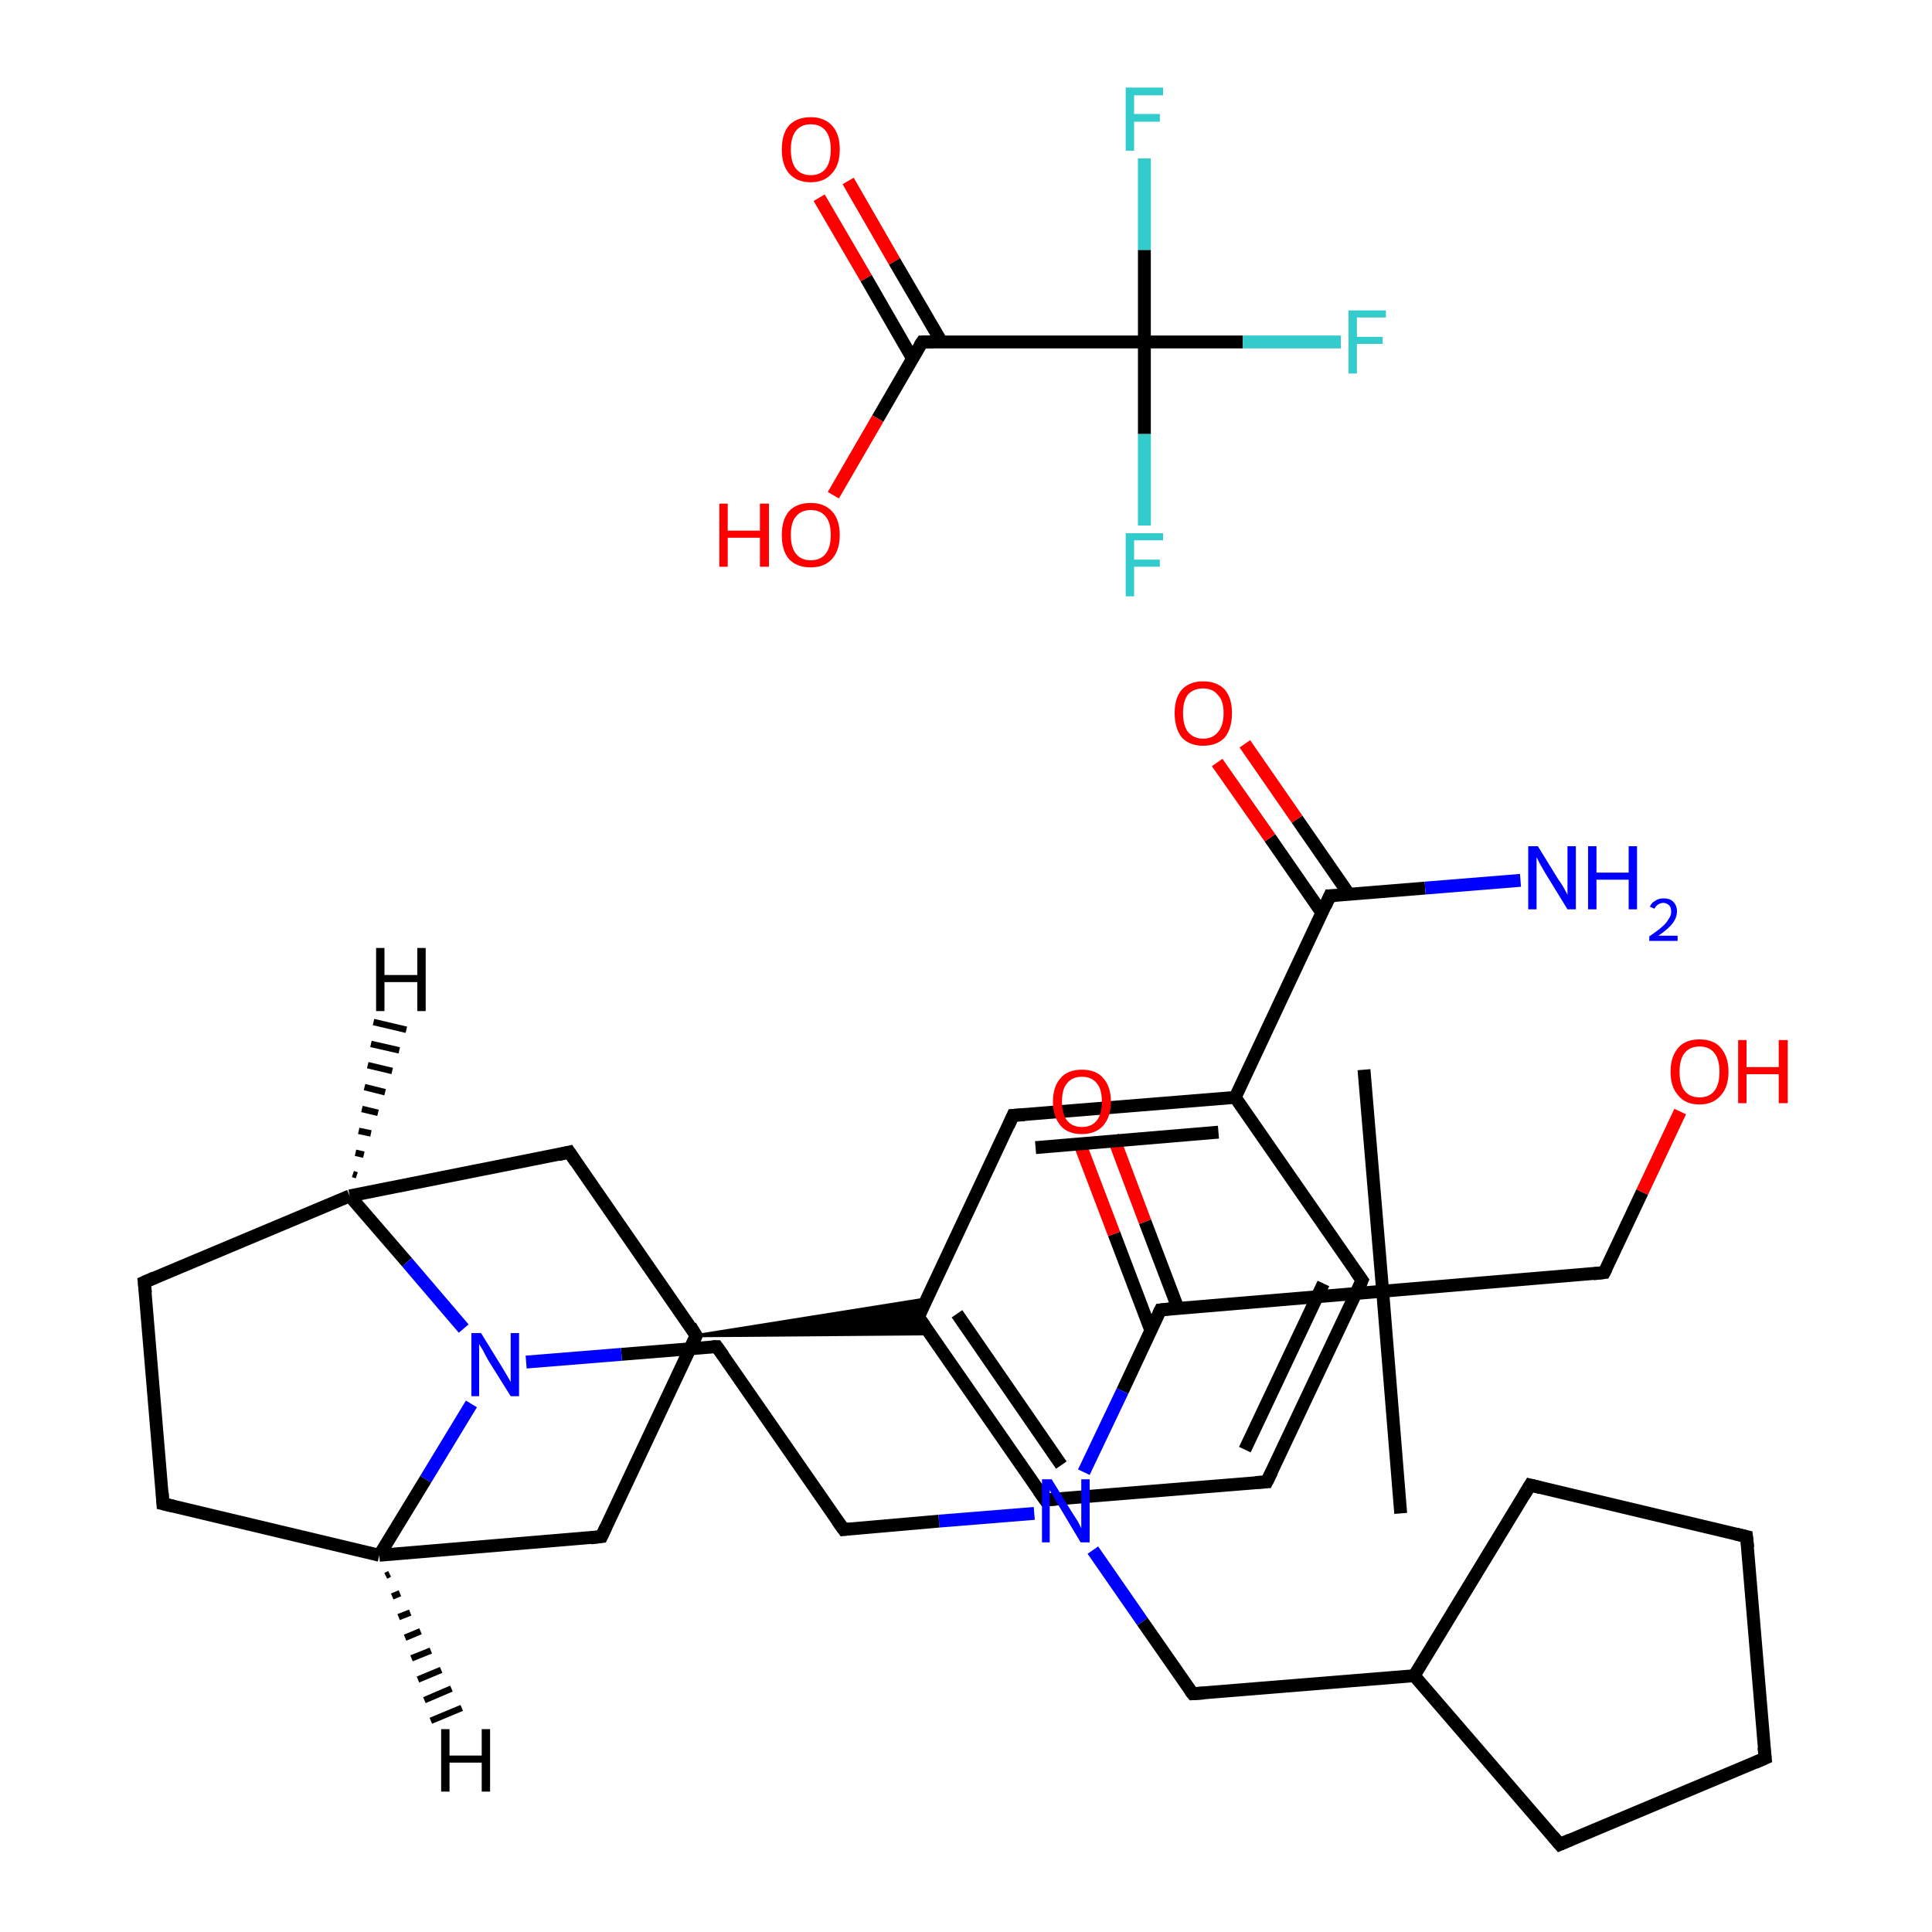<?xml version='1.0' encoding='iso-8859-1'?>
<svg version='1.1' baseProfile='full'
              xmlns='http://www.w3.org/2000/svg'
                      xmlns:rdkit='http://www.rdkit.org/xml'
                      xmlns:xlink='http://www.w3.org/1999/xlink'
                  xml:space='preserve'
width='300px' height='300px' viewBox='0 0 300 300'>
<!-- END OF HEADER -->
<rect style='opacity:1.0;fill:#FFFFFF;stroke:none' width='300.0' height='300.0' x='0.0' y='0.0'> </rect>
<path class='bond-0 atom-0 atom-1' d='M 211.8,166.1 L 214.7,200.5' style='fill:none;fill-rule:evenodd;stroke:#000000;stroke-width:2.0px;stroke-linecap:butt;stroke-linejoin:miter;stroke-opacity:1' />
<path class='bond-1 atom-1 atom-2' d='M 214.7,200.5 L 217.5,235.0' style='fill:none;fill-rule:evenodd;stroke:#000000;stroke-width:2.0px;stroke-linecap:butt;stroke-linejoin:miter;stroke-opacity:1' />
<path class='bond-2 atom-1 atom-3' d='M 214.7,200.5 L 249.1,197.6' style='fill:none;fill-rule:evenodd;stroke:#000000;stroke-width:2.0px;stroke-linecap:butt;stroke-linejoin:miter;stroke-opacity:1' />
<path class='bond-3 atom-3 atom-4' d='M 249.1,197.6 L 255.0,185.1' style='fill:none;fill-rule:evenodd;stroke:#000000;stroke-width:2.0px;stroke-linecap:butt;stroke-linejoin:miter;stroke-opacity:1' />
<path class='bond-3 atom-3 atom-4' d='M 255.0,185.1 L 260.9,172.6' style='fill:none;fill-rule:evenodd;stroke:#FF0000;stroke-width:2.0px;stroke-linecap:butt;stroke-linejoin:miter;stroke-opacity:1' />
<path class='bond-4 atom-1 atom-5' d='M 214.7,200.5 L 180.2,203.4' style='fill:none;fill-rule:evenodd;stroke:#000000;stroke-width:2.0px;stroke-linecap:butt;stroke-linejoin:miter;stroke-opacity:1' />
<path class='bond-5 atom-5 atom-6' d='M 182.9,203.1 L 177.8,189.7' style='fill:none;fill-rule:evenodd;stroke:#000000;stroke-width:2.0px;stroke-linecap:butt;stroke-linejoin:miter;stroke-opacity:1' />
<path class='bond-5 atom-5 atom-6' d='M 177.8,189.7 L 172.8,176.4' style='fill:none;fill-rule:evenodd;stroke:#FF0000;stroke-width:2.0px;stroke-linecap:butt;stroke-linejoin:miter;stroke-opacity:1' />
<path class='bond-5 atom-5 atom-6' d='M 178.7,206.6 L 173.0,191.6' style='fill:none;fill-rule:evenodd;stroke:#000000;stroke-width:2.0px;stroke-linecap:butt;stroke-linejoin:miter;stroke-opacity:1' />
<path class='bond-5 atom-5 atom-6' d='M 173.0,191.6 L 167.9,178.2' style='fill:none;fill-rule:evenodd;stroke:#FF0000;stroke-width:2.0px;stroke-linecap:butt;stroke-linejoin:miter;stroke-opacity:1' />
<path class='bond-6 atom-5 atom-7' d='M 180.2,203.4 L 174.3,216.0' style='fill:none;fill-rule:evenodd;stroke:#000000;stroke-width:2.0px;stroke-linecap:butt;stroke-linejoin:miter;stroke-opacity:1' />
<path class='bond-6 atom-5 atom-7' d='M 174.3,216.0 L 168.3,228.6' style='fill:none;fill-rule:evenodd;stroke:#0000FF;stroke-width:2.0px;stroke-linecap:butt;stroke-linejoin:miter;stroke-opacity:1' />
<path class='bond-7 atom-7 atom-8' d='M 160.6,235.0 L 145.8,236.2' style='fill:none;fill-rule:evenodd;stroke:#0000FF;stroke-width:2.0px;stroke-linecap:butt;stroke-linejoin:miter;stroke-opacity:1' />
<path class='bond-7 atom-7 atom-8' d='M 145.8,236.2 L 131.0,237.5' style='fill:none;fill-rule:evenodd;stroke:#000000;stroke-width:2.0px;stroke-linecap:butt;stroke-linejoin:miter;stroke-opacity:1' />
<path class='bond-8 atom-8 atom-9' d='M 131.0,237.5 L 111.3,209.1' style='fill:none;fill-rule:evenodd;stroke:#000000;stroke-width:2.0px;stroke-linecap:butt;stroke-linejoin:miter;stroke-opacity:1' />
<path class='bond-9 atom-9 atom-10' d='M 111.3,209.1 L 96.5,210.3' style='fill:none;fill-rule:evenodd;stroke:#000000;stroke-width:2.0px;stroke-linecap:butt;stroke-linejoin:miter;stroke-opacity:1' />
<path class='bond-9 atom-9 atom-10' d='M 96.5,210.3 L 81.7,211.5' style='fill:none;fill-rule:evenodd;stroke:#0000FF;stroke-width:2.0px;stroke-linecap:butt;stroke-linejoin:miter;stroke-opacity:1' />
<path class='bond-10 atom-10 atom-11' d='M 73.2,218.0 L 66.1,229.7' style='fill:none;fill-rule:evenodd;stroke:#0000FF;stroke-width:2.0px;stroke-linecap:butt;stroke-linejoin:miter;stroke-opacity:1' />
<path class='bond-10 atom-10 atom-11' d='M 66.1,229.7 L 58.9,241.5' style='fill:none;fill-rule:evenodd;stroke:#000000;stroke-width:2.0px;stroke-linecap:butt;stroke-linejoin:miter;stroke-opacity:1' />
<path class='bond-11 atom-11 atom-12' d='M 58.9,241.5 L 25.3,233.5' style='fill:none;fill-rule:evenodd;stroke:#000000;stroke-width:2.0px;stroke-linecap:butt;stroke-linejoin:miter;stroke-opacity:1' />
<path class='bond-12 atom-12 atom-13' d='M 25.3,233.5 L 22.4,199.1' style='fill:none;fill-rule:evenodd;stroke:#000000;stroke-width:2.0px;stroke-linecap:butt;stroke-linejoin:miter;stroke-opacity:1' />
<path class='bond-13 atom-13 atom-14' d='M 22.4,199.1 L 54.3,185.7' style='fill:none;fill-rule:evenodd;stroke:#000000;stroke-width:2.0px;stroke-linecap:butt;stroke-linejoin:miter;stroke-opacity:1' />
<path class='bond-14 atom-14 atom-15' d='M 54.3,185.7 L 88.4,178.9' style='fill:none;fill-rule:evenodd;stroke:#000000;stroke-width:2.0px;stroke-linecap:butt;stroke-linejoin:miter;stroke-opacity:1' />
<path class='bond-15 atom-15 atom-16' d='M 88.4,178.9 L 108.1,207.4' style='fill:none;fill-rule:evenodd;stroke:#000000;stroke-width:2.0px;stroke-linecap:butt;stroke-linejoin:miter;stroke-opacity:1' />
<path class='bond-16 atom-16 atom-17' d='M 108.1,207.4 L 143.9,201.7 L 142.6,204.5 Z' style='fill:#000000;fill-rule:evenodd;fill-opacity:1;stroke:#000000;stroke-width:0.5px;stroke-linecap:butt;stroke-linejoin:miter;stroke-opacity:1;' />
<path class='bond-16 atom-16 atom-17' d='M 108.1,207.4 L 142.6,204.5 L 144.4,207.1 Z' style='fill:#000000;fill-rule:evenodd;fill-opacity:1;stroke:#000000;stroke-width:0.5px;stroke-linecap:butt;stroke-linejoin:miter;stroke-opacity:1;' />
<path class='bond-17 atom-17 atom-18' d='M 142.6,204.5 L 162.3,232.9' style='fill:none;fill-rule:evenodd;stroke:#000000;stroke-width:2.0px;stroke-linecap:butt;stroke-linejoin:miter;stroke-opacity:1' />
<path class='bond-17 atom-17 atom-18' d='M 148.6,204.0 L 164.8,227.5' style='fill:none;fill-rule:evenodd;stroke:#000000;stroke-width:2.0px;stroke-linecap:butt;stroke-linejoin:miter;stroke-opacity:1' />
<path class='bond-18 atom-18 atom-19' d='M 162.3,232.9 L 196.7,230.1' style='fill:none;fill-rule:evenodd;stroke:#000000;stroke-width:2.0px;stroke-linecap:butt;stroke-linejoin:miter;stroke-opacity:1' />
<path class='bond-19 atom-19 atom-20' d='M 196.7,230.1 L 211.5,198.8' style='fill:none;fill-rule:evenodd;stroke:#000000;stroke-width:2.0px;stroke-linecap:butt;stroke-linejoin:miter;stroke-opacity:1' />
<path class='bond-19 atom-19 atom-20' d='M 193.3,225.1 L 205.5,199.3' style='fill:none;fill-rule:evenodd;stroke:#000000;stroke-width:2.0px;stroke-linecap:butt;stroke-linejoin:miter;stroke-opacity:1' />
<path class='bond-20 atom-20 atom-21' d='M 211.5,198.8 L 191.8,170.4' style='fill:none;fill-rule:evenodd;stroke:#000000;stroke-width:2.0px;stroke-linecap:butt;stroke-linejoin:miter;stroke-opacity:1' />
<path class='bond-21 atom-21 atom-22' d='M 191.8,170.4 L 206.5,139.1' style='fill:none;fill-rule:evenodd;stroke:#000000;stroke-width:2.0px;stroke-linecap:butt;stroke-linejoin:miter;stroke-opacity:1' />
<path class='bond-22 atom-22 atom-23' d='M 206.5,139.1 L 221.3,137.9' style='fill:none;fill-rule:evenodd;stroke:#000000;stroke-width:2.0px;stroke-linecap:butt;stroke-linejoin:miter;stroke-opacity:1' />
<path class='bond-22 atom-22 atom-23' d='M 221.3,137.9 L 236.1,136.7' style='fill:none;fill-rule:evenodd;stroke:#0000FF;stroke-width:2.0px;stroke-linecap:butt;stroke-linejoin:miter;stroke-opacity:1' />
<path class='bond-23 atom-22 atom-24' d='M 209.5,138.9 L 201.4,127.2' style='fill:none;fill-rule:evenodd;stroke:#000000;stroke-width:2.0px;stroke-linecap:butt;stroke-linejoin:miter;stroke-opacity:1' />
<path class='bond-23 atom-22 atom-24' d='M 201.4,127.2 L 193.3,115.5' style='fill:none;fill-rule:evenodd;stroke:#FF0000;stroke-width:2.0px;stroke-linecap:butt;stroke-linejoin:miter;stroke-opacity:1' />
<path class='bond-23 atom-22 atom-24' d='M 205.3,141.8 L 197.2,130.1' style='fill:none;fill-rule:evenodd;stroke:#000000;stroke-width:2.0px;stroke-linecap:butt;stroke-linejoin:miter;stroke-opacity:1' />
<path class='bond-23 atom-22 atom-24' d='M 197.2,130.1 L 189.0,118.4' style='fill:none;fill-rule:evenodd;stroke:#FF0000;stroke-width:2.0px;stroke-linecap:butt;stroke-linejoin:miter;stroke-opacity:1' />
<path class='bond-24 atom-21 atom-25' d='M 191.8,170.4 L 157.3,173.2' style='fill:none;fill-rule:evenodd;stroke:#000000;stroke-width:2.0px;stroke-linecap:butt;stroke-linejoin:miter;stroke-opacity:1' />
<path class='bond-24 atom-21 atom-25' d='M 189.2,175.8 L 160.8,178.2' style='fill:none;fill-rule:evenodd;stroke:#000000;stroke-width:2.0px;stroke-linecap:butt;stroke-linejoin:miter;stroke-opacity:1' />
<path class='bond-25 atom-16 atom-26' d='M 108.1,207.4 L 93.4,238.6' style='fill:none;fill-rule:evenodd;stroke:#000000;stroke-width:2.0px;stroke-linecap:butt;stroke-linejoin:miter;stroke-opacity:1' />
<path class='bond-26 atom-7 atom-27' d='M 169.7,240.7 L 177.4,251.8' style='fill:none;fill-rule:evenodd;stroke:#0000FF;stroke-width:2.0px;stroke-linecap:butt;stroke-linejoin:miter;stroke-opacity:1' />
<path class='bond-26 atom-7 atom-27' d='M 177.4,251.8 L 185.2,263.0' style='fill:none;fill-rule:evenodd;stroke:#000000;stroke-width:2.0px;stroke-linecap:butt;stroke-linejoin:miter;stroke-opacity:1' />
<path class='bond-27 atom-27 atom-28' d='M 185.2,263.0 L 219.6,260.2' style='fill:none;fill-rule:evenodd;stroke:#000000;stroke-width:2.0px;stroke-linecap:butt;stroke-linejoin:miter;stroke-opacity:1' />
<path class='bond-28 atom-28 atom-29' d='M 219.6,260.2 L 237.6,230.6' style='fill:none;fill-rule:evenodd;stroke:#000000;stroke-width:2.0px;stroke-linecap:butt;stroke-linejoin:miter;stroke-opacity:1' />
<path class='bond-29 atom-29 atom-30' d='M 237.6,230.6 L 271.2,238.6' style='fill:none;fill-rule:evenodd;stroke:#000000;stroke-width:2.0px;stroke-linecap:butt;stroke-linejoin:miter;stroke-opacity:1' />
<path class='bond-30 atom-30 atom-31' d='M 271.2,238.6 L 274.1,273.0' style='fill:none;fill-rule:evenodd;stroke:#000000;stroke-width:2.0px;stroke-linecap:butt;stroke-linejoin:miter;stroke-opacity:1' />
<path class='bond-31 atom-31 atom-32' d='M 274.1,273.0 L 242.2,286.4' style='fill:none;fill-rule:evenodd;stroke:#000000;stroke-width:2.0px;stroke-linecap:butt;stroke-linejoin:miter;stroke-opacity:1' />
<path class='bond-32 atom-33 atom-34' d='M 131.7,28.1 L 138.9,40.6' style='fill:none;fill-rule:evenodd;stroke:#FF0000;stroke-width:2.0px;stroke-linecap:butt;stroke-linejoin:miter;stroke-opacity:1' />
<path class='bond-32 atom-33 atom-34' d='M 138.9,40.6 L 146.2,53.1' style='fill:none;fill-rule:evenodd;stroke:#000000;stroke-width:2.0px;stroke-linecap:butt;stroke-linejoin:miter;stroke-opacity:1' />
<path class='bond-32 atom-33 atom-34' d='M 127.2,30.7 L 134.5,43.2' style='fill:none;fill-rule:evenodd;stroke:#FF0000;stroke-width:2.0px;stroke-linecap:butt;stroke-linejoin:miter;stroke-opacity:1' />
<path class='bond-32 atom-33 atom-34' d='M 134.5,43.2 L 141.7,55.7' style='fill:none;fill-rule:evenodd;stroke:#000000;stroke-width:2.0px;stroke-linecap:butt;stroke-linejoin:miter;stroke-opacity:1' />
<path class='bond-33 atom-34 atom-35' d='M 143.2,53.1 L 136.3,65.0' style='fill:none;fill-rule:evenodd;stroke:#000000;stroke-width:2.0px;stroke-linecap:butt;stroke-linejoin:miter;stroke-opacity:1' />
<path class='bond-33 atom-34 atom-35' d='M 136.3,65.0 L 129.4,76.9' style='fill:none;fill-rule:evenodd;stroke:#FF0000;stroke-width:2.0px;stroke-linecap:butt;stroke-linejoin:miter;stroke-opacity:1' />
<path class='bond-34 atom-34 atom-36' d='M 143.2,53.1 L 177.7,53.1' style='fill:none;fill-rule:evenodd;stroke:#000000;stroke-width:2.0px;stroke-linecap:butt;stroke-linejoin:miter;stroke-opacity:1' />
<path class='bond-35 atom-36 atom-37' d='M 177.7,53.1 L 193.0,53.1' style='fill:none;fill-rule:evenodd;stroke:#000000;stroke-width:2.0px;stroke-linecap:butt;stroke-linejoin:miter;stroke-opacity:1' />
<path class='bond-35 atom-36 atom-37' d='M 193.0,53.1 L 208.2,53.1' style='fill:none;fill-rule:evenodd;stroke:#33CCCC;stroke-width:2.0px;stroke-linecap:butt;stroke-linejoin:miter;stroke-opacity:1' />
<path class='bond-36 atom-36 atom-38' d='M 177.7,53.1 L 177.7,67.4' style='fill:none;fill-rule:evenodd;stroke:#000000;stroke-width:2.0px;stroke-linecap:butt;stroke-linejoin:miter;stroke-opacity:1' />
<path class='bond-36 atom-36 atom-38' d='M 177.7,67.4 L 177.7,81.6' style='fill:none;fill-rule:evenodd;stroke:#33CCCC;stroke-width:2.0px;stroke-linecap:butt;stroke-linejoin:miter;stroke-opacity:1' />
<path class='bond-37 atom-36 atom-39' d='M 177.7,53.1 L 177.7,38.8' style='fill:none;fill-rule:evenodd;stroke:#000000;stroke-width:2.0px;stroke-linecap:butt;stroke-linejoin:miter;stroke-opacity:1' />
<path class='bond-37 atom-36 atom-39' d='M 177.7,38.8 L 177.7,24.6' style='fill:none;fill-rule:evenodd;stroke:#33CCCC;stroke-width:2.0px;stroke-linecap:butt;stroke-linejoin:miter;stroke-opacity:1' />
<path class='bond-38 atom-14 atom-10' d='M 54.3,185.7 L 63.2,196.0' style='fill:none;fill-rule:evenodd;stroke:#000000;stroke-width:2.0px;stroke-linecap:butt;stroke-linejoin:miter;stroke-opacity:1' />
<path class='bond-38 atom-14 atom-10' d='M 63.2,196.0 L 72.0,206.3' style='fill:none;fill-rule:evenodd;stroke:#0000FF;stroke-width:2.0px;stroke-linecap:butt;stroke-linejoin:miter;stroke-opacity:1' />
<path class='bond-39 atom-25 atom-17' d='M 157.3,173.2 L 142.6,204.5' style='fill:none;fill-rule:evenodd;stroke:#000000;stroke-width:2.0px;stroke-linecap:butt;stroke-linejoin:miter;stroke-opacity:1' />
<path class='bond-40 atom-32 atom-28' d='M 242.2,286.4 L 219.6,260.2' style='fill:none;fill-rule:evenodd;stroke:#000000;stroke-width:2.0px;stroke-linecap:butt;stroke-linejoin:miter;stroke-opacity:1' />
<path class='bond-41 atom-26 atom-11' d='M 93.4,238.6 L 58.9,241.5' style='fill:none;fill-rule:evenodd;stroke:#000000;stroke-width:2.0px;stroke-linecap:butt;stroke-linejoin:miter;stroke-opacity:1' />
<path class='bond-42 atom-11 atom-40' d='M 60.5,244.4 L 59.9,244.7' style='fill:none;fill-rule:evenodd;stroke:#000000;stroke-width:1.0px;stroke-linecap:butt;stroke-linejoin:miter;stroke-opacity:1' />
<path class='bond-42 atom-11 atom-40' d='M 62.1,247.4 L 60.9,247.9' style='fill:none;fill-rule:evenodd;stroke:#000000;stroke-width:1.0px;stroke-linecap:butt;stroke-linejoin:miter;stroke-opacity:1' />
<path class='bond-42 atom-11 atom-40' d='M 63.7,250.4 L 61.9,251.1' style='fill:none;fill-rule:evenodd;stroke:#000000;stroke-width:1.0px;stroke-linecap:butt;stroke-linejoin:miter;stroke-opacity:1' />
<path class='bond-42 atom-11 atom-40' d='M 65.3,253.3 L 62.9,254.3' style='fill:none;fill-rule:evenodd;stroke:#000000;stroke-width:1.0px;stroke-linecap:butt;stroke-linejoin:miter;stroke-opacity:1' />
<path class='bond-42 atom-11 atom-40' d='M 66.9,256.3 L 63.9,257.5' style='fill:none;fill-rule:evenodd;stroke:#000000;stroke-width:1.0px;stroke-linecap:butt;stroke-linejoin:miter;stroke-opacity:1' />
<path class='bond-42 atom-11 atom-40' d='M 68.5,259.3 L 64.9,260.8' style='fill:none;fill-rule:evenodd;stroke:#000000;stroke-width:1.0px;stroke-linecap:butt;stroke-linejoin:miter;stroke-opacity:1' />
<path class='bond-42 atom-11 atom-40' d='M 70.1,262.2 L 65.9,264.0' style='fill:none;fill-rule:evenodd;stroke:#000000;stroke-width:1.0px;stroke-linecap:butt;stroke-linejoin:miter;stroke-opacity:1' />
<path class='bond-42 atom-11 atom-40' d='M 71.7,265.2 L 66.9,267.2' style='fill:none;fill-rule:evenodd;stroke:#000000;stroke-width:1.0px;stroke-linecap:butt;stroke-linejoin:miter;stroke-opacity:1' />
<path class='bond-43 atom-14 atom-41' d='M 54.8,182.3 L 55.4,182.5' style='fill:none;fill-rule:evenodd;stroke:#000000;stroke-width:1.0px;stroke-linecap:butt;stroke-linejoin:miter;stroke-opacity:1' />
<path class='bond-43 atom-14 atom-41' d='M 55.2,179.0 L 56.5,179.3' style='fill:none;fill-rule:evenodd;stroke:#000000;stroke-width:1.0px;stroke-linecap:butt;stroke-linejoin:miter;stroke-opacity:1' />
<path class='bond-43 atom-14 atom-41' d='M 55.7,175.6 L 57.6,176.0' style='fill:none;fill-rule:evenodd;stroke:#000000;stroke-width:1.0px;stroke-linecap:butt;stroke-linejoin:miter;stroke-opacity:1' />
<path class='bond-43 atom-14 atom-41' d='M 56.2,172.2 L 58.7,172.8' style='fill:none;fill-rule:evenodd;stroke:#000000;stroke-width:1.0px;stroke-linecap:butt;stroke-linejoin:miter;stroke-opacity:1' />
<path class='bond-43 atom-14 atom-41' d='M 56.6,168.8 L 59.8,169.6' style='fill:none;fill-rule:evenodd;stroke:#000000;stroke-width:1.0px;stroke-linecap:butt;stroke-linejoin:miter;stroke-opacity:1' />
<path class='bond-43 atom-14 atom-41' d='M 57.1,165.4 L 60.9,166.3' style='fill:none;fill-rule:evenodd;stroke:#000000;stroke-width:1.0px;stroke-linecap:butt;stroke-linejoin:miter;stroke-opacity:1' />
<path class='bond-43 atom-14 atom-41' d='M 57.6,162.1 L 62.0,163.1' style='fill:none;fill-rule:evenodd;stroke:#000000;stroke-width:1.0px;stroke-linecap:butt;stroke-linejoin:miter;stroke-opacity:1' />
<path class='bond-43 atom-14 atom-41' d='M 58.0,158.7 L 63.1,159.9' style='fill:none;fill-rule:evenodd;stroke:#000000;stroke-width:1.0px;stroke-linecap:butt;stroke-linejoin:miter;stroke-opacity:1' />
<path d='M 247.4,197.8 L 249.1,197.6 L 249.4,197.0' style='fill:none;stroke:#000000;stroke-width:2.0px;stroke-linecap:butt;stroke-linejoin:miter;stroke-opacity:1;' />
<path d='M 182.0,203.2 L 180.2,203.4 L 179.9,204.0' style='fill:none;stroke:#000000;stroke-width:2.0px;stroke-linecap:butt;stroke-linejoin:miter;stroke-opacity:1;' />
<path d='M 131.8,237.4 L 131.0,237.5 L 130.0,236.1' style='fill:none;stroke:#000000;stroke-width:2.0px;stroke-linecap:butt;stroke-linejoin:miter;stroke-opacity:1;' />
<path d='M 112.3,210.5 L 111.3,209.1 L 110.6,209.1' style='fill:none;stroke:#000000;stroke-width:2.0px;stroke-linecap:butt;stroke-linejoin:miter;stroke-opacity:1;' />
<path d='M 27.0,233.9 L 25.3,233.5 L 25.2,231.8' style='fill:none;stroke:#000000;stroke-width:2.0px;stroke-linecap:butt;stroke-linejoin:miter;stroke-opacity:1;' />
<path d='M 22.6,200.8 L 22.4,199.1 L 24.0,198.4' style='fill:none;stroke:#000000;stroke-width:2.0px;stroke-linecap:butt;stroke-linejoin:miter;stroke-opacity:1;' />
<path d='M 86.7,179.3 L 88.4,178.9 L 89.4,180.4' style='fill:none;stroke:#000000;stroke-width:2.0px;stroke-linecap:butt;stroke-linejoin:miter;stroke-opacity:1;' />
<path d='M 107.2,205.9 L 108.1,207.4 L 107.4,208.9' style='fill:none;stroke:#000000;stroke-width:2.0px;stroke-linecap:butt;stroke-linejoin:miter;stroke-opacity:1;' />
<path d='M 143.6,205.9 L 142.6,204.5 L 143.3,202.9' style='fill:none;stroke:#000000;stroke-width:2.0px;stroke-linecap:butt;stroke-linejoin:miter;stroke-opacity:1;' />
<path d='M 161.3,231.5 L 162.3,232.9 L 164.0,232.8' style='fill:none;stroke:#000000;stroke-width:2.0px;stroke-linecap:butt;stroke-linejoin:miter;stroke-opacity:1;' />
<path d='M 195.0,230.2 L 196.7,230.1 L 197.5,228.5' style='fill:none;stroke:#000000;stroke-width:2.0px;stroke-linecap:butt;stroke-linejoin:miter;stroke-opacity:1;' />
<path d='M 210.8,200.4 L 211.5,198.8 L 210.5,197.4' style='fill:none;stroke:#000000;stroke-width:2.0px;stroke-linecap:butt;stroke-linejoin:miter;stroke-opacity:1;' />
<path d='M 205.8,140.7 L 206.5,139.1 L 207.3,139.1' style='fill:none;stroke:#000000;stroke-width:2.0px;stroke-linecap:butt;stroke-linejoin:miter;stroke-opacity:1;' />
<path d='M 159.1,173.1 L 157.3,173.2 L 156.6,174.8' style='fill:none;stroke:#000000;stroke-width:2.0px;stroke-linecap:butt;stroke-linejoin:miter;stroke-opacity:1;' />
<path d='M 94.1,237.1 L 93.4,238.6 L 91.7,238.8' style='fill:none;stroke:#000000;stroke-width:2.0px;stroke-linecap:butt;stroke-linejoin:miter;stroke-opacity:1;' />
<path d='M 184.8,262.5 L 185.2,263.0 L 186.9,262.9' style='fill:none;stroke:#000000;stroke-width:2.0px;stroke-linecap:butt;stroke-linejoin:miter;stroke-opacity:1;' />
<path d='M 236.7,232.1 L 237.6,230.6 L 239.2,231.0' style='fill:none;stroke:#000000;stroke-width:2.0px;stroke-linecap:butt;stroke-linejoin:miter;stroke-opacity:1;' />
<path d='M 269.5,238.2 L 271.2,238.6 L 271.4,240.3' style='fill:none;stroke:#000000;stroke-width:2.0px;stroke-linecap:butt;stroke-linejoin:miter;stroke-opacity:1;' />
<path d='M 273.9,271.3 L 274.1,273.0 L 272.5,273.7' style='fill:none;stroke:#000000;stroke-width:2.0px;stroke-linecap:butt;stroke-linejoin:miter;stroke-opacity:1;' />
<path d='M 243.8,285.7 L 242.2,286.4 L 241.1,285.1' style='fill:none;stroke:#000000;stroke-width:2.0px;stroke-linecap:butt;stroke-linejoin:miter;stroke-opacity:1;' />
<path d='M 142.8,53.7 L 143.2,53.1 L 144.9,53.1' style='fill:none;stroke:#000000;stroke-width:2.0px;stroke-linecap:butt;stroke-linejoin:miter;stroke-opacity:1;' />
<path class='atom-4' d='M 259.4 166.4
Q 259.4 164.1, 260.6 162.7
Q 261.7 161.4, 263.9 161.4
Q 266.1 161.4, 267.2 162.7
Q 268.4 164.1, 268.4 166.4
Q 268.4 168.8, 267.2 170.1
Q 266.0 171.5, 263.9 171.5
Q 261.7 171.5, 260.6 170.1
Q 259.4 168.8, 259.4 166.4
M 263.9 170.4
Q 265.4 170.4, 266.2 169.4
Q 267.0 168.4, 267.0 166.4
Q 267.0 164.5, 266.2 163.5
Q 265.4 162.5, 263.9 162.5
Q 262.4 162.5, 261.6 163.5
Q 260.8 164.5, 260.8 166.4
Q 260.8 168.4, 261.6 169.4
Q 262.4 170.4, 263.9 170.4
' fill='#FF0000'/>
<path class='atom-4' d='M 269.9 161.5
L 271.2 161.5
L 271.2 165.7
L 276.2 165.7
L 276.2 161.5
L 277.6 161.5
L 277.6 171.3
L 276.2 171.3
L 276.2 166.8
L 271.2 166.8
L 271.2 171.3
L 269.9 171.3
L 269.9 161.5
' fill='#FF0000'/>
<path class='atom-6' d='M 163.5 171.1
Q 163.5 168.7, 164.7 167.4
Q 165.8 166.1, 168.0 166.1
Q 170.2 166.1, 171.3 167.4
Q 172.5 168.7, 172.5 171.1
Q 172.5 173.4, 171.3 174.8
Q 170.1 176.1, 168.0 176.1
Q 165.8 176.1, 164.7 174.8
Q 163.5 173.4, 163.5 171.1
M 168.0 175.0
Q 169.5 175.0, 170.3 174.0
Q 171.1 173.0, 171.1 171.1
Q 171.1 169.1, 170.3 168.2
Q 169.5 167.2, 168.0 167.2
Q 166.5 167.2, 165.7 168.2
Q 164.9 169.1, 164.9 171.1
Q 164.9 173.0, 165.7 174.0
Q 166.5 175.0, 168.0 175.0
' fill='#FF0000'/>
<path class='atom-7' d='M 163.3 229.7
L 166.5 234.9
Q 166.8 235.4, 167.4 236.3
Q 167.9 237.3, 167.9 237.3
L 167.9 229.7
L 169.2 229.7
L 169.2 239.5
L 167.8 239.5
L 164.4 233.8
Q 164.0 233.2, 163.6 232.4
Q 163.2 231.7, 163.0 231.4
L 163.0 239.5
L 161.8 239.5
L 161.8 229.7
L 163.3 229.7
' fill='#0000FF'/>
<path class='atom-10' d='M 74.7 207.0
L 77.9 212.2
Q 78.2 212.7, 78.8 213.7
Q 79.3 214.6, 79.3 214.6
L 79.3 207.0
L 80.6 207.0
L 80.6 216.8
L 79.3 216.8
L 75.8 211.2
Q 75.4 210.5, 75.0 209.7
Q 74.6 209.0, 74.4 208.7
L 74.4 216.8
L 73.2 216.8
L 73.2 207.0
L 74.7 207.0
' fill='#0000FF'/>
<path class='atom-23' d='M 238.8 131.4
L 242.0 136.6
Q 242.4 137.1, 242.9 138.0
Q 243.4 138.9, 243.4 139.0
L 243.4 131.4
L 244.7 131.4
L 244.7 141.2
L 243.4 141.2
L 239.9 135.5
Q 239.5 134.8, 239.1 134.1
Q 238.7 133.3, 238.6 133.1
L 238.6 141.2
L 237.3 141.2
L 237.3 131.4
L 238.8 131.4
' fill='#0000FF'/>
<path class='atom-23' d='M 246.6 131.4
L 247.9 131.4
L 247.9 135.5
L 252.9 135.5
L 252.9 131.4
L 254.2 131.4
L 254.2 141.2
L 252.9 141.2
L 252.9 136.6
L 247.9 136.6
L 247.9 141.2
L 246.6 141.2
L 246.6 131.4
' fill='#0000FF'/>
<path class='atom-23' d='M 256.2 140.8
Q 256.4 140.2, 257.0 139.9
Q 257.5 139.5, 258.3 139.5
Q 259.3 139.5, 259.8 140.0
Q 260.4 140.6, 260.4 141.5
Q 260.4 142.5, 259.7 143.4
Q 259.0 144.3, 257.5 145.3
L 260.5 145.3
L 260.5 146.1
L 256.1 146.1
L 256.1 145.4
Q 257.3 144.6, 258.1 143.9
Q 258.8 143.3, 259.1 142.7
Q 259.5 142.2, 259.5 141.6
Q 259.5 140.9, 259.2 140.6
Q 258.8 140.2, 258.3 140.2
Q 257.8 140.2, 257.4 140.5
Q 257.1 140.7, 256.9 141.1
L 256.2 140.8
' fill='#0000FF'/>
<path class='atom-24' d='M 182.4 110.7
Q 182.4 108.4, 183.5 107.1
Q 184.7 105.8, 186.8 105.8
Q 189.0 105.8, 190.2 107.1
Q 191.3 108.4, 191.3 110.7
Q 191.3 113.1, 190.2 114.5
Q 189.0 115.8, 186.8 115.8
Q 184.7 115.8, 183.5 114.5
Q 182.4 113.1, 182.4 110.7
M 186.8 114.7
Q 188.3 114.7, 189.1 113.7
Q 190.0 112.7, 190.0 110.7
Q 190.0 108.8, 189.1 107.9
Q 188.3 106.9, 186.8 106.9
Q 185.4 106.9, 184.5 107.8
Q 183.7 108.8, 183.7 110.7
Q 183.7 112.7, 184.5 113.7
Q 185.4 114.7, 186.8 114.7
' fill='#FF0000'/>
<path class='atom-33' d='M 121.4 23.2
Q 121.4 20.8, 122.5 19.5
Q 123.7 18.2, 125.9 18.2
Q 128.0 18.2, 129.2 19.5
Q 130.4 20.8, 130.4 23.2
Q 130.4 25.6, 129.2 26.9
Q 128.0 28.3, 125.9 28.3
Q 123.7 28.3, 122.5 26.9
Q 121.4 25.6, 121.4 23.2
M 125.9 27.2
Q 127.4 27.2, 128.2 26.2
Q 129.0 25.2, 129.0 23.2
Q 129.0 21.3, 128.2 20.3
Q 127.4 19.3, 125.9 19.3
Q 124.4 19.3, 123.6 20.3
Q 122.8 21.3, 122.8 23.2
Q 122.8 25.2, 123.6 26.2
Q 124.4 27.2, 125.9 27.2
' fill='#FF0000'/>
<path class='atom-35' d='M 111.7 78.2
L 113.0 78.2
L 113.0 82.4
L 118.0 82.4
L 118.0 78.2
L 119.4 78.2
L 119.4 88.0
L 118.0 88.0
L 118.0 83.5
L 113.0 83.5
L 113.0 88.0
L 111.7 88.0
L 111.7 78.2
' fill='#FF0000'/>
<path class='atom-35' d='M 121.4 83.1
Q 121.4 80.7, 122.5 79.4
Q 123.7 78.1, 125.9 78.1
Q 128.0 78.1, 129.2 79.4
Q 130.4 80.7, 130.4 83.1
Q 130.4 85.4, 129.2 86.8
Q 128.0 88.1, 125.9 88.1
Q 123.7 88.1, 122.5 86.8
Q 121.4 85.5, 121.4 83.1
M 125.9 87.0
Q 127.4 87.0, 128.2 86.0
Q 129.0 85.0, 129.0 83.1
Q 129.0 81.1, 128.2 80.2
Q 127.4 79.2, 125.9 79.2
Q 124.4 79.2, 123.6 80.2
Q 122.8 81.1, 122.8 83.1
Q 122.8 85.0, 123.6 86.0
Q 124.4 87.0, 125.9 87.0
' fill='#FF0000'/>
<path class='atom-37' d='M 209.4 48.2
L 215.2 48.2
L 215.2 49.3
L 210.7 49.3
L 210.7 52.3
L 214.7 52.3
L 214.7 53.4
L 210.7 53.4
L 210.7 58.0
L 209.4 58.0
L 209.4 48.2
' fill='#33CCCC'/>
<path class='atom-38' d='M 174.8 82.8
L 180.6 82.8
L 180.6 83.9
L 176.1 83.9
L 176.1 86.9
L 180.1 86.9
L 180.1 88.0
L 176.1 88.0
L 176.1 92.6
L 174.8 92.6
L 174.8 82.8
' fill='#33CCCC'/>
<path class='atom-39' d='M 174.8 13.6
L 180.6 13.6
L 180.6 14.8
L 176.1 14.8
L 176.1 17.7
L 180.1 17.7
L 180.1 18.9
L 176.1 18.9
L 176.1 23.4
L 174.8 23.4
L 174.8 13.6
' fill='#33CCCC'/>
<path class='atom-40' d='M 68.5 268.5
L 69.8 268.5
L 69.8 272.6
L 74.8 272.6
L 74.8 268.5
L 76.1 268.5
L 76.1 278.2
L 74.8 278.2
L 74.8 273.7
L 69.8 273.7
L 69.8 278.2
L 68.5 278.2
L 68.5 268.5
' fill='#000000'/>
<path class='atom-41' d='M 58.4 147.2
L 59.7 147.2
L 59.7 151.4
L 64.8 151.4
L 64.8 147.2
L 66.1 147.2
L 66.1 157.0
L 64.8 157.0
L 64.8 152.5
L 59.7 152.5
L 59.7 157.0
L 58.4 157.0
L 58.4 147.2
' fill='#000000'/>
</svg>
